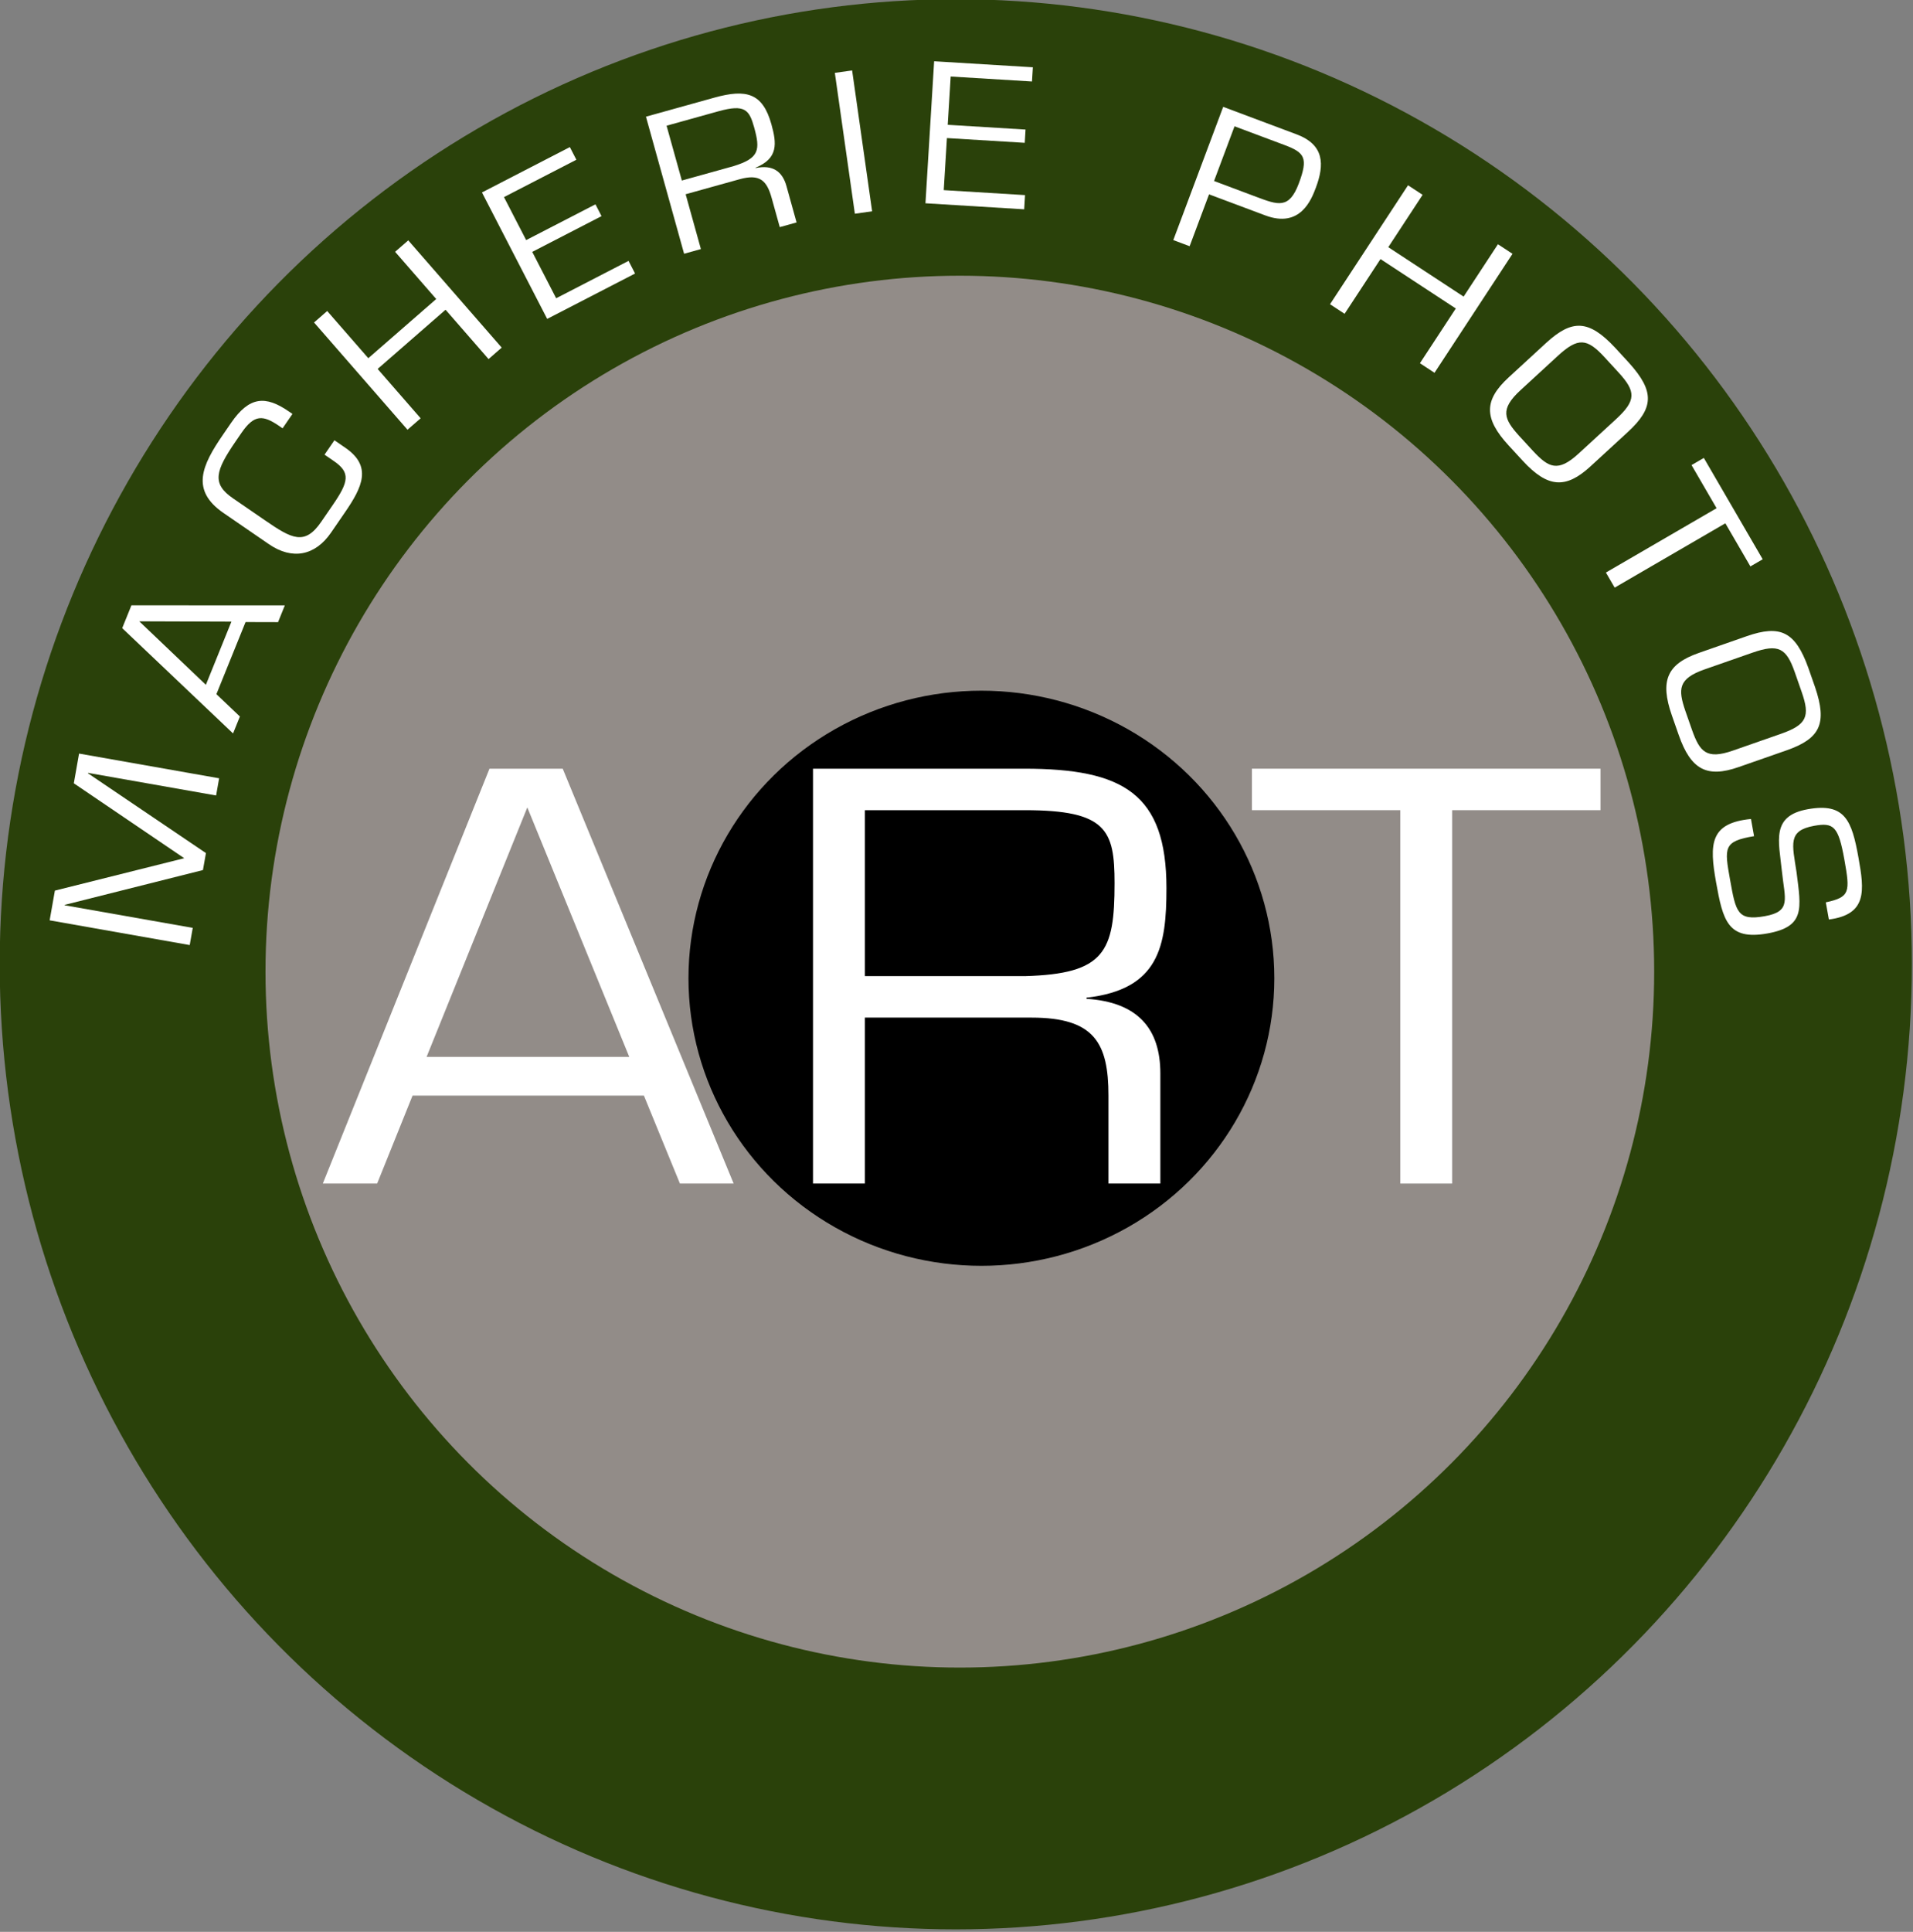 <?xml version="1.0" encoding="UTF-8" standalone="no"?>
<!DOCTYPE svg PUBLIC "-//W3C//DTD SVG 1.1//EN" "http://www.w3.org/Graphics/SVG/1.1/DTD/svg11.dtd">
<svg width="100%" height="100%" viewBox="0 0 1261 1273" version="1.1" xmlns="http://www.w3.org/2000/svg" xmlns:xlink="http://www.w3.org/1999/xlink" xml:space="preserve" xmlns:serif="http://www.serif.com/" style="fill-rule:evenodd;clip-rule:evenodd;stroke-linejoin:round;stroke-miterlimit:2;">
    <rect x="0" y="0" width="1261" height="1273" fill="#808080" stroke="none"/>
    <g transform="matrix(2.093,0,0,2.112,-2010.24,-3950.75)">
        <circle cx="1261.48" cy="2171.48" r="301.112" style="fill:rgb(42,65,10);"/>
    </g>
    <g transform="matrix(1.52,0,0,1.523,-1284.75,-2666.89)">
        <circle cx="1261.48" cy="2171.48" r="301.112" style="fill:rgb(146,140,136);"/>
    </g>
    <g transform="matrix(0.999,-0.046,0.046,0.999,-726.768,-1856.78)">
        <path d="M675.006,2399.78L675.066,2399.52L758.736,2418.29L761.253,2407.07L669.776,2386.55L665.424,2405.95L735.853,2458.62L649.704,2476.02L645.352,2495.42L736.828,2515.95L739.345,2504.73L655.674,2485.96L655.733,2485.69L747.812,2466.98L750.299,2455.9L675.006,2399.78Z" style="fill:white;"/>
        <path d="M783.39,2305.03L804.782,2306.07L809.748,2295.25L708.747,2290.55L701.976,2305.3L771.772,2377.97L776.794,2367.03L762.004,2351.61L783.39,2305.03ZM774.084,2304.33L755.35,2345.14L713.426,2301.33L774.084,2304.33Z" style="fill:white;"/>
        <path d="M852.188,2235.8C864.434,2219.63 871.52,2206.33 854.378,2193.35L847.402,2188.07L840.463,2197.24L846.442,2201.77C857.106,2209.84 855.571,2215.8 844.469,2230.47L836.224,2241.36C824.632,2256.67 816.386,2251.62 799.344,2238.72L778.813,2223.17C765.16,2212.84 768.128,2204.57 782.496,2185.59L786.414,2180.41C795.394,2168.55 801.077,2169.12 811.541,2177.04L813.634,2178.63L820.573,2169.46L818.181,2167.65C803.431,2156.48 792.736,2156.53 779.919,2173.46L774.205,2181.01C759.347,2200.63 751.045,2216.57 772.173,2232.57L801.075,2254.45C816.025,2265.76 831.208,2263.52 842.392,2248.74L852.188,2235.8Z" style="fill:white;"/>
        <path d="M902.08,2058.72L893.075,2065.86L918.716,2098.18L872.206,2135.08L846.565,2102.77L837.559,2109.92L895.836,2183.35L904.841,2176.21L878.034,2142.43L924.544,2105.52L951.351,2139.3L960.356,2132.15L902.08,2058.72Z" style="fill:white;"/>
        <path d="M966.419,2033.15L1015.22,2010.75L1011.31,2002.23L952.059,2029.43L991.176,2114.63L1050.42,2087.43L1046.51,2078.91L997.712,2101.31L983.369,2070.07L1030.08,2048.63L1026.43,2040.68L979.718,2062.12L966.419,2033.15Z" style="fill:white;"/>
        <path d="M1086.12,2036.78L1122.11,2028.53C1135.69,2025.41 1140.01,2030.32 1142.66,2041.9L1147.1,2061.27L1158.31,2058.7L1152.75,2034.45C1150.49,2024.58 1144.27,2019.86 1133.03,2021.66L1132.97,2021.42C1148.24,2015.99 1147.64,2006.13 1144.71,1993.34C1139.93,1972.5 1129.31,1969.16 1107.95,1974.06L1062.34,1984.52L1083.3,2075.9L1094.5,2073.33L1086.12,2036.78ZM1084.03,2027.64L1075.64,1991.09L1110.18,1983.17C1127.85,1979.12 1130.57,1983.11 1133.25,1994.81C1136.71,2009.92 1135.72,2015.27 1118.56,2019.72L1084.03,2027.64Z" style="fill:white;"/>
        <path d="M1199.49,1960.32L1188.04,1961.41L1196.95,2054.74L1208.39,2053.65L1199.49,1960.32Z" style="fill:white;"/>
        <path d="M1264.2,1967.33L1317.59,1973.06L1318.59,1963.74L1253.77,1956.78L1243.75,2049.99L1308.57,2056.96L1309.57,2047.63L1256.19,2041.9L1259.86,2007.72L1310.96,2013.21L1311.89,2004.51L1260.79,1999.02L1264.2,1967.33Z" style="fill:white;"/>
        <path d="M1405.82,2081.74L1416.39,2086.26L1430.75,2052.71L1467.18,2068.3C1489.81,2077.99 1498,2059.2 1501.3,2051.5C1507.64,2036.67 1508.24,2023.6 1490.21,2015.88L1442.71,1995.55L1405.82,2081.74ZM1481.92,2022.53C1494.97,2028.12 1497.27,2031.69 1490.19,2048.24C1483.01,2065.01 1475.85,2061.81 1461.8,2055.8L1434.44,2044.09L1449.59,2008.7L1481.92,2022.53Z" style="fill:white;"/>
        <path d="M1628.76,2101.06L1619.45,2094.32L1595.26,2127.74L1547.16,2092.92L1571.35,2059.51L1562.04,2052.77L1507.07,2128.71L1516.38,2135.45L1541.67,2100.52L1589.76,2135.33L1564.48,2170.26L1573.79,2177.01L1628.76,2101.06Z" style="fill:white;"/>
        <path d="M1693.4,2165.9C1676.97,2146.68 1666.07,2145.75 1648.06,2160.84L1622.48,2182.28C1605.52,2196.49 1604.76,2208.42 1620.39,2227.08L1629.17,2237.55C1644.81,2256.21 1656.69,2257.55 1673.65,2243.34L1699.23,2221.9C1717.24,2206.8 1718.23,2195.92 1702.17,2176.37L1693.4,2165.9ZM1694.99,2182.39C1705.93,2195.46 1705.83,2201.37 1691.84,2213.09L1666.26,2234.52C1651.99,2246.49 1646.01,2242.85 1636.35,2231.53L1627.58,2221.06C1618.12,2209.57 1615.59,2203.05 1629.86,2191.09L1655.44,2169.65C1669.43,2157.93 1675.27,2158.86 1686.22,2171.92L1694.99,2182.39Z" style="fill:white;"/>
        <path d="M1760.73,2284.89L1775.92,2314.03L1784.23,2309.7L1748.54,2241.21L1740.23,2245.55L1755.42,2274.69L1680.59,2313.68L1685.9,2323.88L1760.73,2284.89Z" style="fill:white;"/>
        <path d="M1810.96,2382.48C1803.49,2358.31 1793.86,2353.14 1771.34,2359.86L1739.36,2369.41C1718.16,2375.73 1712.73,2386.39 1719.69,2409.71L1723.6,2422.8C1730.56,2446.13 1740.94,2452.07 1762.14,2445.74L1794.12,2436.2C1816.64,2429.48 1821.86,2419.87 1814.87,2395.57L1810.96,2382.48ZM1805.88,2398.25C1810.76,2414.58 1808.32,2419.96 1790.83,2425.18L1758.85,2434.72C1741.01,2440.05 1736.95,2434.34 1732.58,2420.12L1728.67,2407.03C1724.54,2392.74 1724.8,2385.75 1742.65,2380.42L1774.63,2370.88C1792.12,2365.66 1797.11,2368.83 1801.98,2385.16L1805.88,2398.25Z" style="fill:white;"/>
        <path d="M1787.42,2515.6C1788.48,2534.15 1792.59,2542.34 1774.87,2544.68C1756.65,2547.08 1755.87,2541.18 1753.04,2519.73C1750.23,2498.41 1749.66,2494.12 1770.15,2491.69L1768.64,2480.29C1741.47,2481.69 1740.37,2495.34 1743.75,2520.95C1747.09,2546.3 1749.73,2559.59 1776,2556.13C1801.16,2552.81 1798.94,2540.82 1797.04,2516.79C1795.06,2497.95 1792.37,2489.03 1810.09,2486.69C1822.98,2484.99 1825.99,2487.74 1828.92,2509.99C1831.73,2531.31 1831.56,2534.75 1815.39,2537.43L1816.89,2548.82C1842.34,2546.7 1841.13,2530.89 1838.27,2509.17C1835,2484.36 1831.14,2472.32 1806.35,2475.59C1781.82,2478.83 1786.29,2495.56 1787.42,2515.6Z" style="fill:white;"/>
    </g>
    <g transform="matrix(1.182,0,0,1.16,-330.725,-2107.66)">
        <circle cx="827.103" cy="2372.66" r="163.356"/>
    </g>
    <g transform="matrix(0.245,0,0,0.226,145.494,288.151)">
        <g transform="matrix(1,0,0,0.982,-9.09495e-13,-8.598)">
            <path d="M1138.6,1963.44L1235.5,2224.59L1380.03,2224.59L920.156,992.777L723.066,992.777L274.687,2224.59L420.862,2224.59L516.122,1963.44L1138.6,1963.44ZM1099.18,1848.47L553.898,1848.47L824.896,1107.75L1099.18,1848.47Z" style="fill:white;fill-rule:nonzero;"/>
        </g>
        <g transform="matrix(1,0,0,0.982,-9.09495e-13,-8.598)">
            <path d="M1733.15,1731.86L2181.53,1731.86C2350.7,1731.86 2388.47,1807.41 2388.47,1963.44L2388.47,2224.59L2528.08,2224.59L2528.08,1897.75C2528.08,1764.71 2467.31,1685.88 2329.35,1676.02L2329.35,1672.74C2524.79,1648.1 2544.5,1519.99 2544.5,1347.54C2544.5,1066.68 2427.89,992.777 2161.82,992.777L1593.55,992.777L1593.55,2224.59L1733.15,2224.59L1733.15,1731.86ZM1733.15,1608.68L1733.15,1115.96L2163.46,1115.96C2383.55,1115.96 2404.9,1175.09 2404.9,1332.76C2404.9,1536.41 2378.62,1602.11 2163.46,1608.68L1733.15,1608.68Z" style="fill:white;fill-rule:nonzero;"/>
        </g>
        <g transform="matrix(1,0,0,0.982,-9.09495e-13,-8.598)">
            <path d="M3313.15,1115.96L3712.26,1115.96L3712.26,992.777L2774.44,992.777L2774.44,1115.96L3173.55,1115.96L3173.55,2224.59L3313.15,2224.59L3313.15,1115.96Z" style="fill:white;fill-rule:nonzero;"/>
        </g>
    </g>
</svg>
